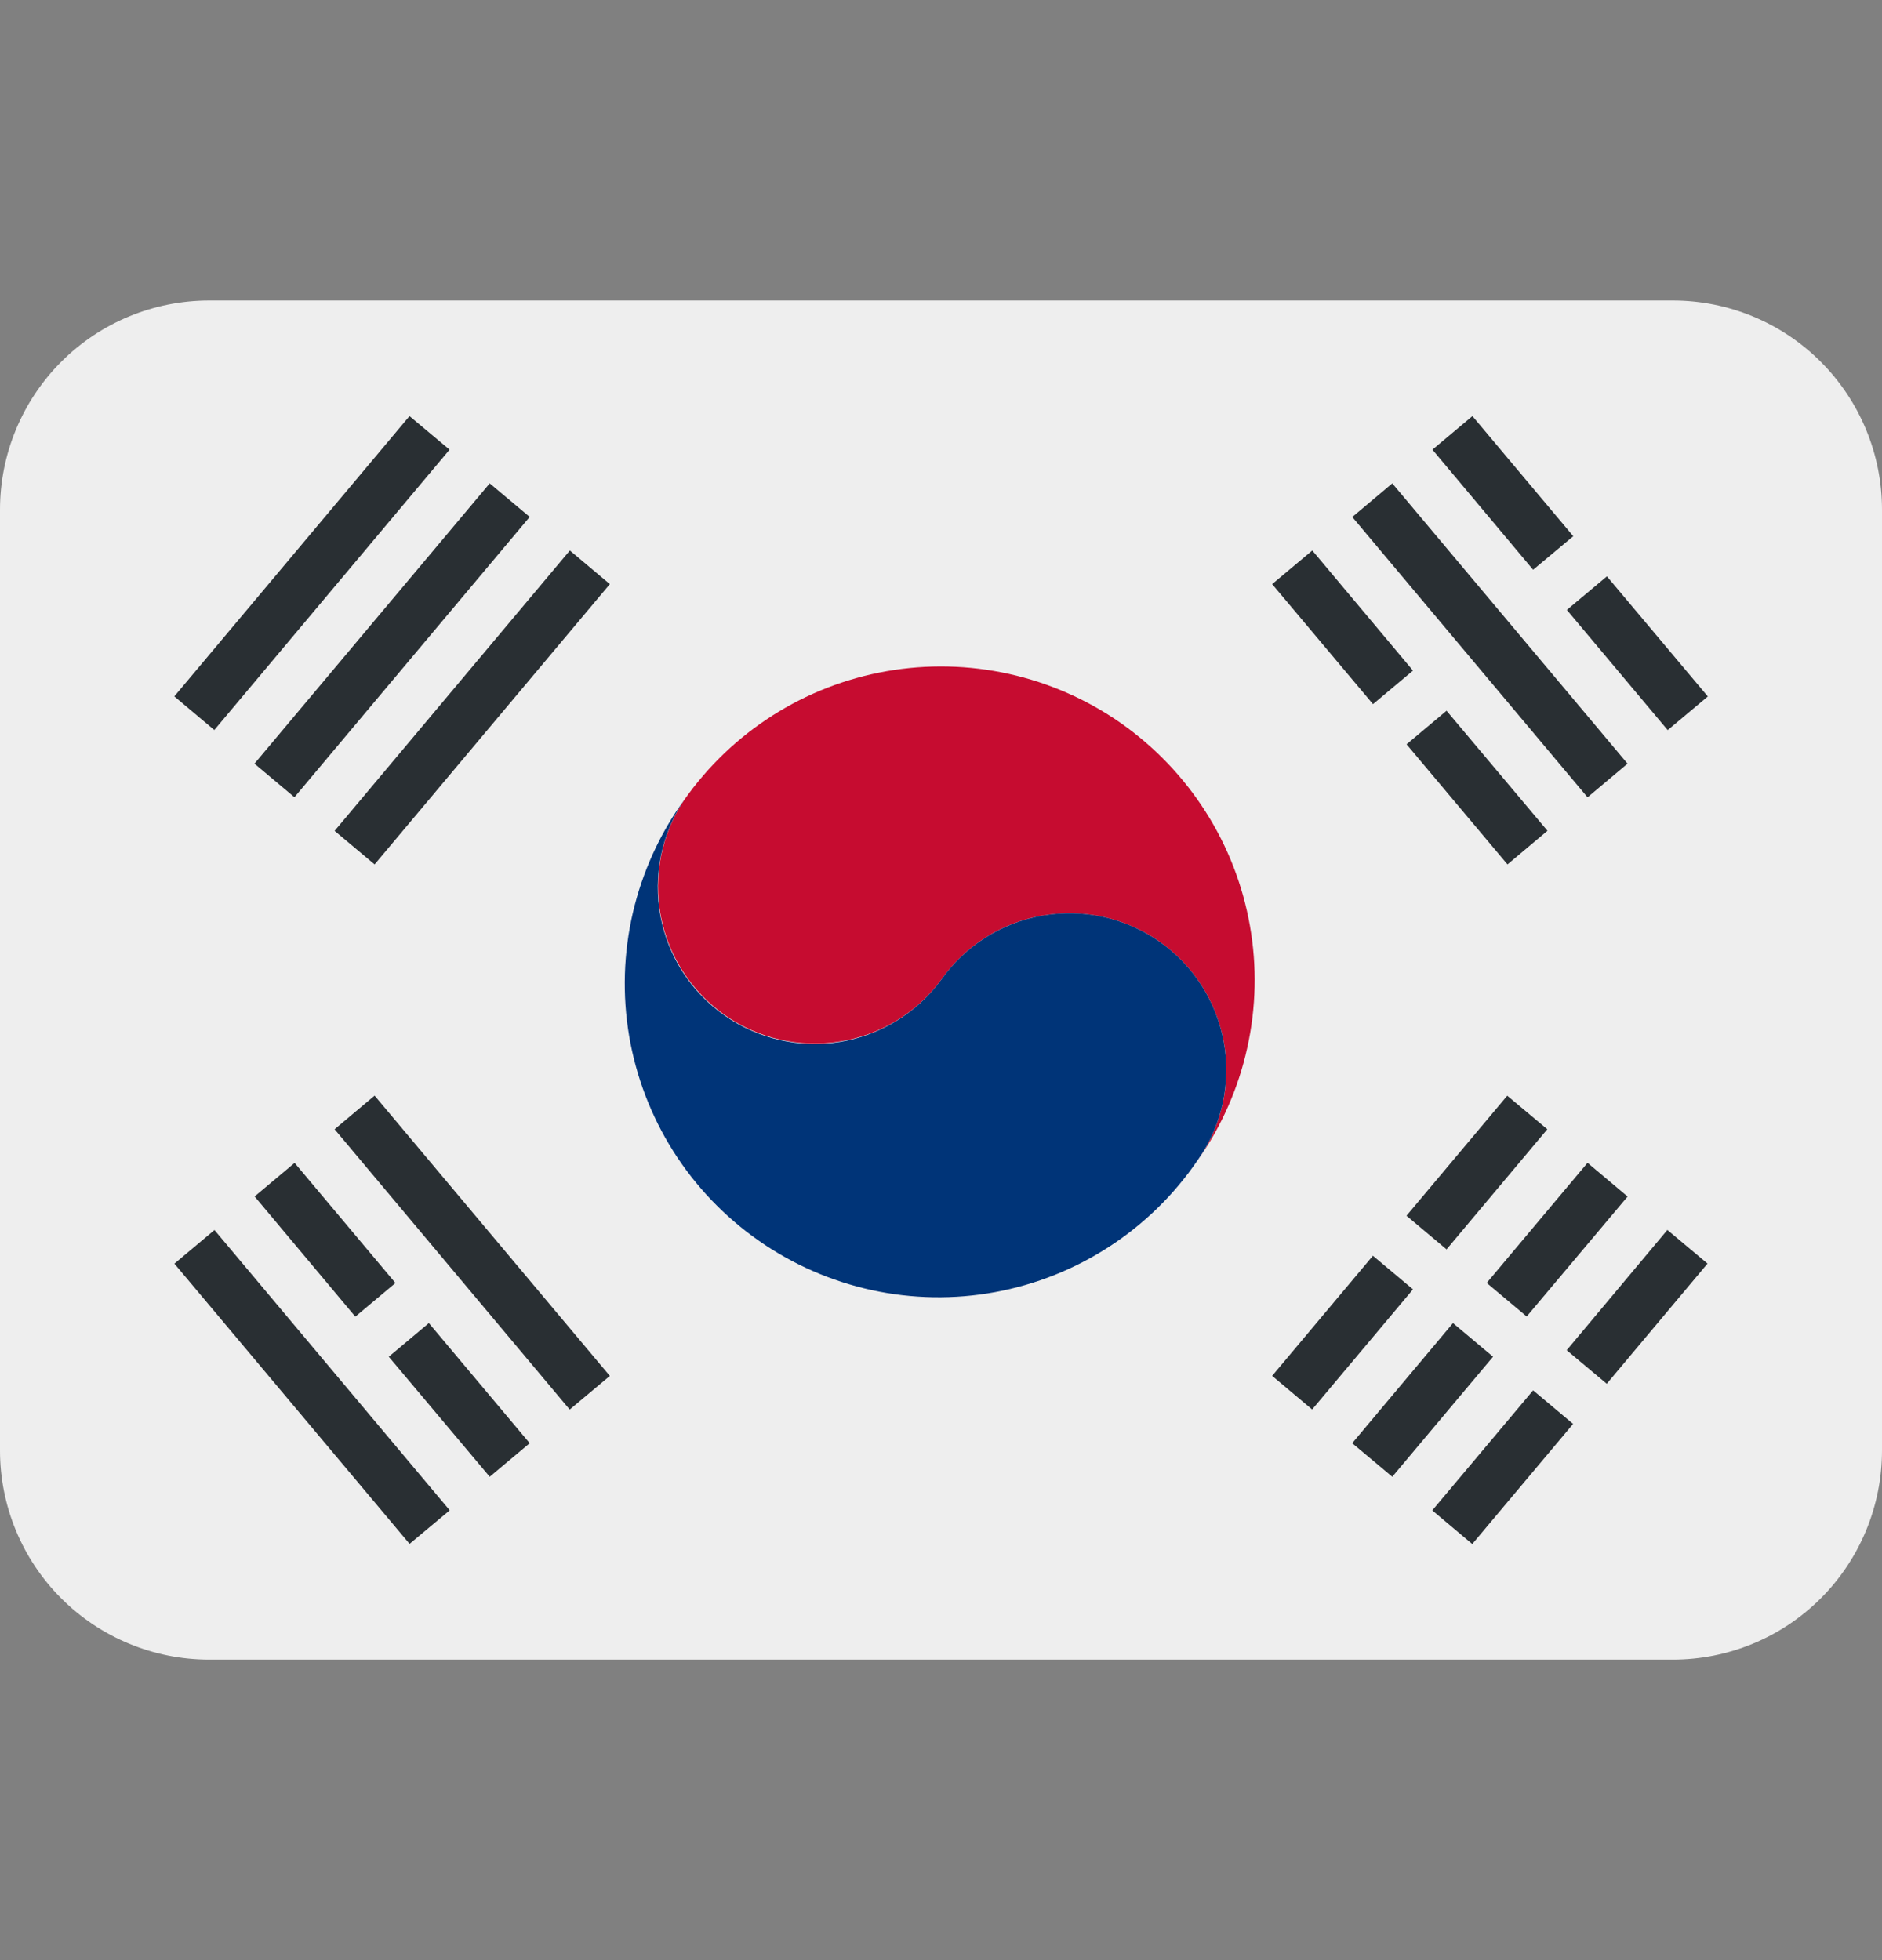 <svg width="24" height="25" viewBox="0 0 24 25" fill="none" xmlns="http://www.w3.org/2000/svg">
<rect x="0" y="0" width="24" height="25" fill="#808080" stroke="none"/>
<path d="M24 18.5C24 19.207 23.719 19.886 23.219 20.386C22.719 20.886 22.041 21.167 21.333 21.167H2.667C1.959 21.167 1.281 20.886 0.781 20.386C0.281 19.886 0 19.207 0 18.5V6.5C0 5.793 0.281 5.115 0.781 4.614C1.281 4.114 1.959 3.833 2.667 3.833H21.333C22.041 3.833 22.719 4.114 23.219 4.614C23.719 5.115 24 5.793 24 6.5V18.5Z" fill="#EEEEEE"/>
<path d="M14.294 9.223C13.425 8.615 12.35 8.377 11.305 8.561C10.26 8.745 9.332 9.337 8.723 10.206C8.436 10.641 8.33 11.171 8.427 11.683C8.525 12.195 8.818 12.649 9.245 12.948C9.672 13.247 10.199 13.367 10.713 13.283C11.228 13.2 11.69 12.919 12 12.5C12.151 12.285 12.342 12.101 12.564 11.96C12.785 11.819 13.032 11.723 13.291 11.678C13.55 11.632 13.815 11.638 14.071 11.695C14.328 11.752 14.57 11.858 14.786 12.009C15.001 12.16 15.184 12.351 15.325 12.573C15.466 12.794 15.562 13.041 15.608 13.3C15.654 13.559 15.648 13.824 15.591 14.08C15.534 14.337 15.427 14.579 15.277 14.795C15.578 14.364 15.792 13.879 15.905 13.366C16.019 12.853 16.031 12.323 15.939 11.805C15.848 11.288 15.656 10.794 15.373 10.351C15.091 9.908 14.724 9.525 14.294 9.223Z" fill="#C60C30"/>
<path d="M14.785 12.009C14.351 11.705 13.813 11.586 13.291 11.678C12.769 11.77 12.304 12.066 12 12.5C11.69 12.921 11.228 13.204 10.713 13.289C10.197 13.373 9.669 13.253 9.241 12.953C8.813 12.654 8.519 12.198 8.422 11.685C8.326 11.171 8.434 10.64 8.723 10.205C8.413 10.635 8.192 11.122 8.071 11.639C7.951 12.155 7.935 12.69 8.023 13.213C8.112 13.735 8.303 14.235 8.586 14.683C8.869 15.131 9.239 15.518 9.673 15.822C10.107 16.126 10.598 16.341 11.115 16.454C11.633 16.567 12.168 16.576 12.69 16.48C13.211 16.384 13.708 16.186 14.152 15.896C14.596 15.607 14.978 15.232 15.276 14.793C15.427 14.578 15.534 14.336 15.591 14.079C15.647 13.823 15.653 13.558 15.608 13.3C15.562 13.041 15.466 12.794 15.325 12.573C15.184 12.351 15.001 12.16 14.785 12.009Z" fill="#003478"/>
<path d="M16.223 17.548L17.508 16.016L18.019 16.445L16.733 17.977L16.223 17.548ZM17.936 15.506L19.221 13.975L19.732 14.403L18.447 15.935L17.936 15.506ZM17.244 18.407L18.529 16.875L19.04 17.304L17.755 18.835L17.244 18.407ZM18.959 16.363L20.245 14.831L20.756 15.261L19.469 16.791L18.959 16.363ZM18.265 19.264L19.551 17.733L20.061 18.161L18.775 19.693L18.265 19.264ZM19.979 17.221L21.263 15.687L21.775 16.116L20.49 17.649L19.979 17.221ZM19.981 7.779L20.492 7.351L21.779 8.883L21.267 9.312L19.981 7.779ZM18.267 5.735L18.777 5.307L20.063 6.839L19.551 7.267L18.267 5.735ZM17.245 6.594L17.755 6.165L20.755 9.74L20.245 10.169L17.245 6.594ZM16.223 7.45L16.735 7.021L18.019 8.553L17.509 8.981L16.223 7.45ZM17.937 9.493L18.447 9.065L19.734 10.596L19.224 11.025L17.937 9.493ZM4.267 14.403L4.777 13.974L7.777 17.549L7.265 17.978L4.267 14.403ZM3.247 15.26L3.757 14.832L5.043 16.364L4.531 16.793L3.247 15.26ZM4.958 17.304L5.469 16.875L6.755 18.407L6.245 18.835L4.958 17.304ZM2.224 16.117L2.735 15.688L5.735 19.263L5.223 19.691L2.224 16.117ZM2.223 8.882L5.222 5.307L5.733 5.735L2.733 9.311L2.223 8.882ZM3.245 9.74L6.245 6.165L6.755 6.593L3.755 10.168L3.245 9.74ZM4.267 10.597L7.267 7.021L7.777 7.45L4.777 11.025L4.267 10.597Z" fill="#292F33"/>
</svg>
